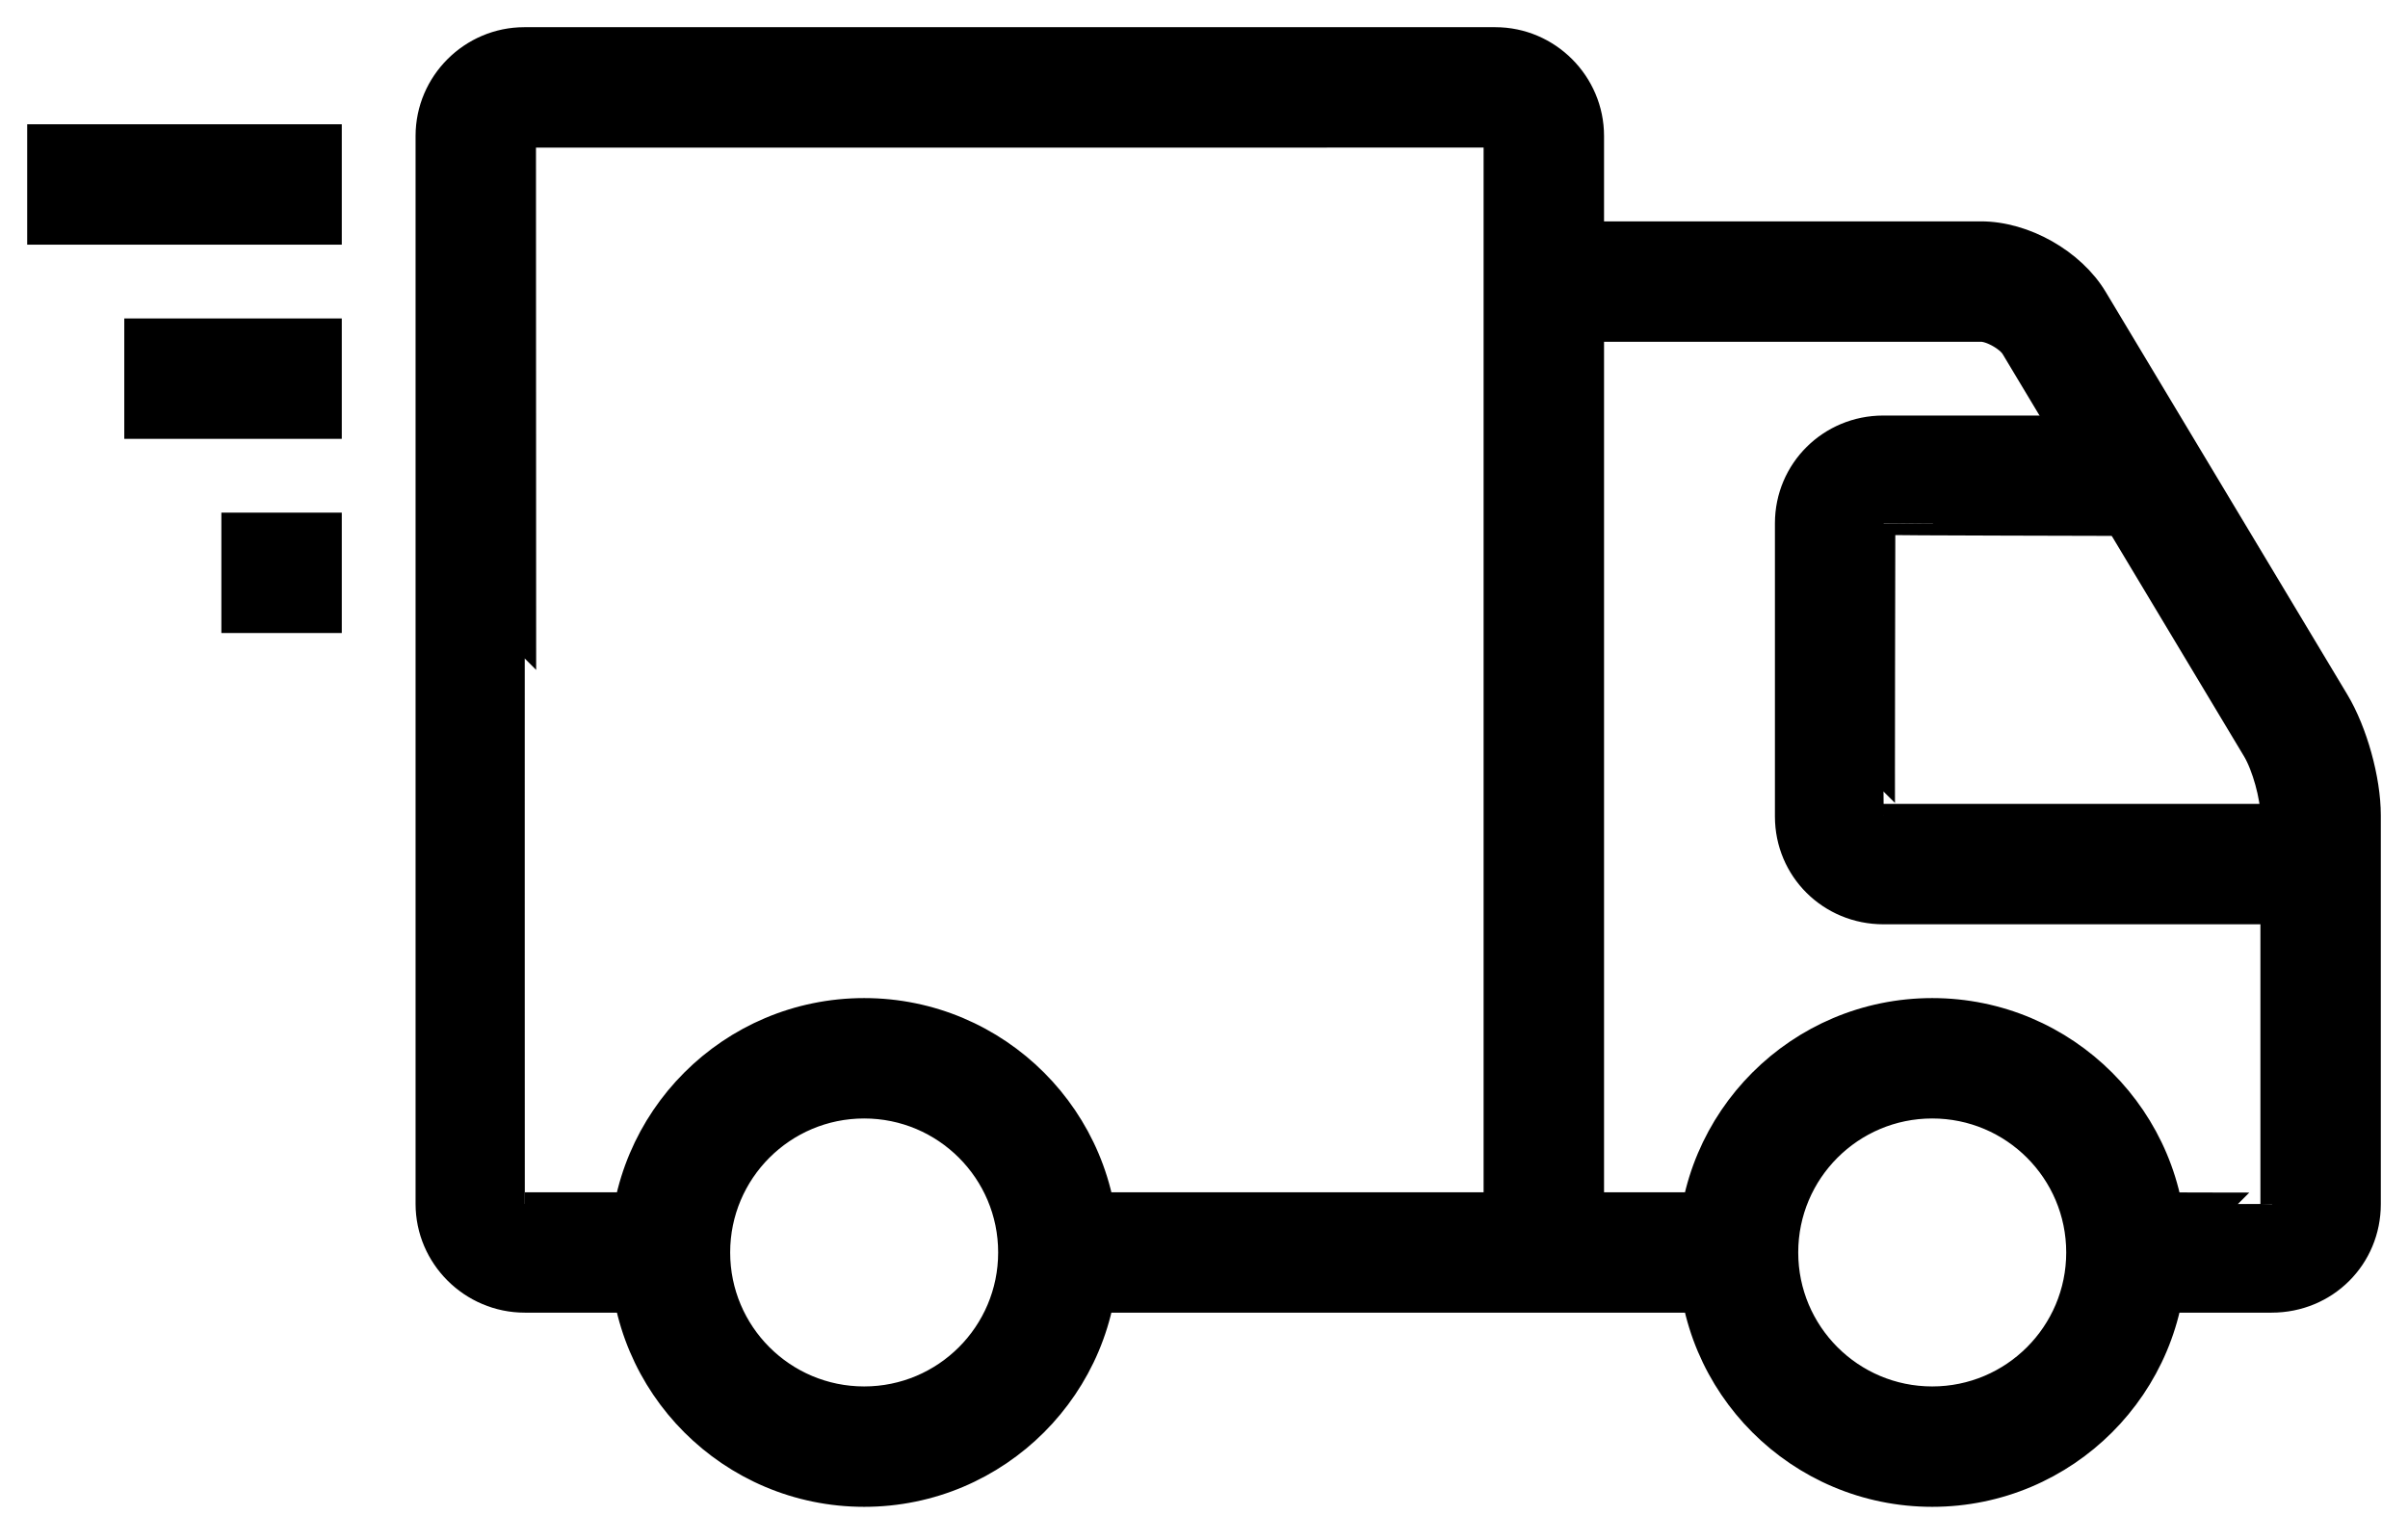 <svg width="62" height="39" viewBox="0 0 62 39" fill="none" xmlns="http://www.w3.org/2000/svg">
<path fill-rule="evenodd" clip-rule="evenodd" d="M13.512 31C13.509 31 13.5 3.501 13.5 3.501L38.499 3.5V31H27.25V33.5H44.75V31H41V3.501C41 2.13 39.878 1 38.499 1H13.501C12.13 1 11 2.122 11 3.501V30.999C11 32.373 12.129 33.5 13.512 33.5H17.25V31H13.512Z" fill="#000" stroke="#000" stroke-width="0.6"/>
<path fill-rule="evenodd" clip-rule="evenodd" d="M51.006 8.5C51.255 8.5 51.69 8.746 51.818 8.959L58.039 19.327C58.279 19.728 58.5 20.521 58.5 20.994V31.006C58.5 31.014 54.75 31 54.75 31V33.5H58.488C59.896 33.5 61 32.393 61 31.006V20.994C61 20.067 60.655 18.829 60.182 18.041L53.961 7.673C53.381 6.706 52.133 6 51.006 6H39.75V8.5H51.006Z" fill="#000" stroke="#000" stroke-width="0.6"/>
<path fill-rule="evenodd" clip-rule="evenodd" d="M48.488 11C47.114 11 46 12.097 46 13.476V21.024C46 22.399 47.104 23.5 48.494 23.5H59.75V21H48.494C48.483 21 48.5 13.476 48.5 13.476C48.5 13.486 54.75 13.5 54.75 13.5V11H48.488Z" fill="#000" stroke="#000" stroke-width="0.6"/>
<path fill-rule="evenodd" clip-rule="evenodd" d="M22.25 38.5C25.702 38.5 28.5 35.702 28.5 32.25C28.5 28.798 25.702 26 22.25 26C18.798 26 16 28.798 16 32.25C16 35.702 18.798 38.5 22.25 38.5ZM22.25 36C24.321 36 26 34.321 26 32.25C26 30.179 24.321 28.5 22.25 28.5C20.179 28.5 18.5 30.179 18.5 32.25C18.5 34.321 20.179 36 22.25 36Z" fill="#000" stroke="#000" stroke-width="0.6"/>
<path fill-rule="evenodd" clip-rule="evenodd" d="M49.75 38.5C53.202 38.5 56 35.702 56 32.25C56 28.798 53.202 26 49.75 26C46.298 26 43.5 28.798 43.5 32.25C43.5 35.702 46.298 38.5 49.75 38.5ZM49.75 36C51.821 36 53.5 34.321 53.5 32.25C53.5 30.179 51.821 28.5 49.75 28.5C47.679 28.5 46 30.179 46 32.25C46 34.321 47.679 36 49.75 36Z" fill="#000" stroke="#000" stroke-width="0.6"/>
<path d="M8.5 8.5H3.5V11H8.5V8.5Z" fill="#000" stroke="#000" stroke-width="0.6"/>
<path d="M8.5 3.5H1V6H8.5V3.5Z" fill="#000" stroke="#000" stroke-width="0.6"/>
<path d="M8.5 13.5H6V16H8.5V13.5Z" fill="#000" stroke="#000" stroke-width="0.6"/>
</svg>
